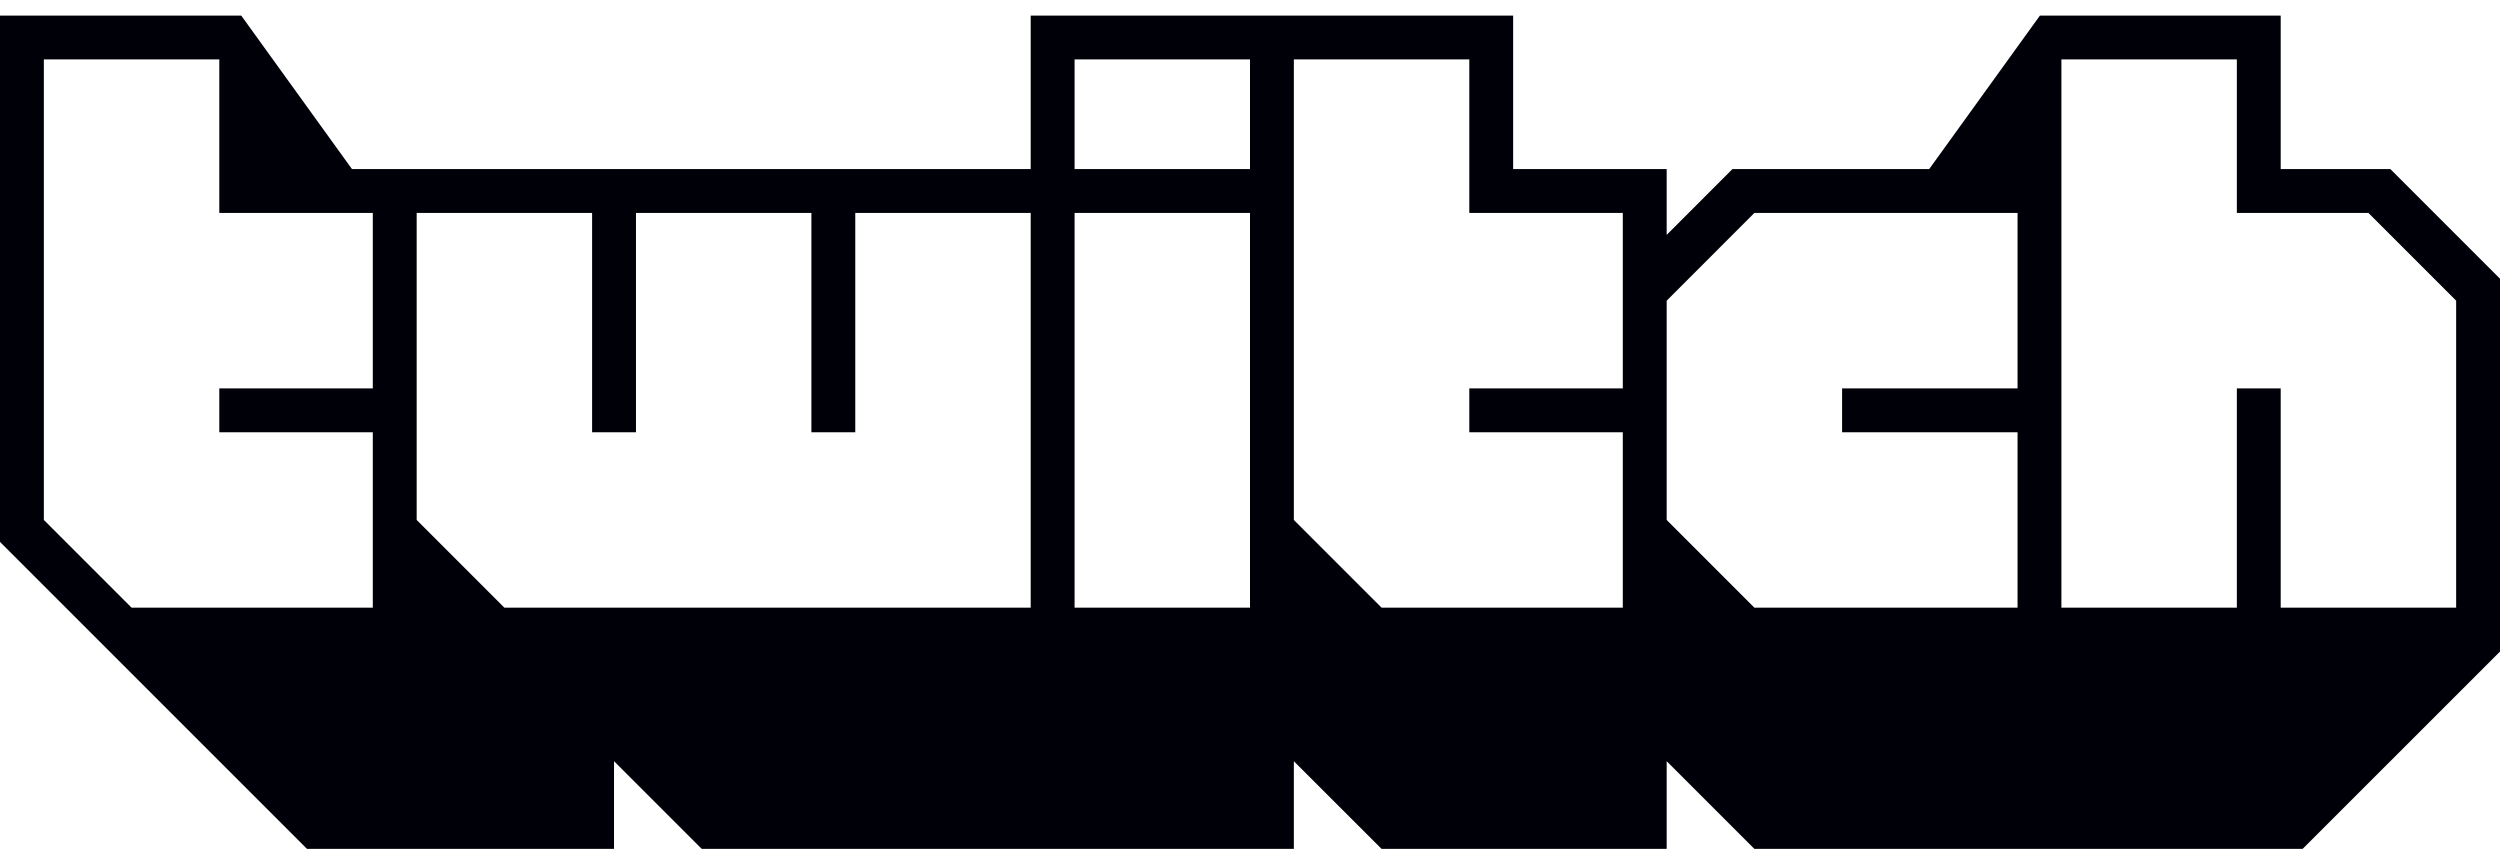 <svg width="100" height="34" viewBox="0 0 100 34" fill="none" xmlns="http://www.w3.org/2000/svg">
<path d="M95.614 6.763H91.228V0.623H81.597L77.168 6.763H69.298L66.667 9.395V6.763H60.526V0.623H41.228V6.763H14.079L9.649 0.623H0V21.676L12.281 33.956H24.561V30.448L28.07 33.956H51.754V30.448L55.263 33.956H66.667V30.448L70.175 33.956H92.105L100 26.062V11.149L95.614 6.763ZM14.912 15.535H8.772V17.29H14.912V24.307H5.263L1.754 20.798V2.377H8.772V8.518H14.912V15.535ZM41.228 24.307H20.175L16.667 20.798V8.518H23.684V17.29H25.439V8.518H32.456V17.29H34.211V8.518H41.228V24.307ZM50 24.307H42.983V8.518H50V24.307ZM50 6.763H42.983V2.377H50V6.763ZM64.912 15.535H58.772V17.29H64.912V24.307H55.263L51.754 20.798V2.377H58.772V8.518H64.912V15.535ZM80.702 15.535H73.684V17.29H80.702V24.307H70.175L66.667 20.798V12.027L70.175 8.518H80.702V15.535ZM98.246 24.307H91.228V15.535H89.474V24.307H82.456V2.377H89.474V8.518H94.737L98.246 12.027V24.307Z" fill="#000008"/>
</svg>
